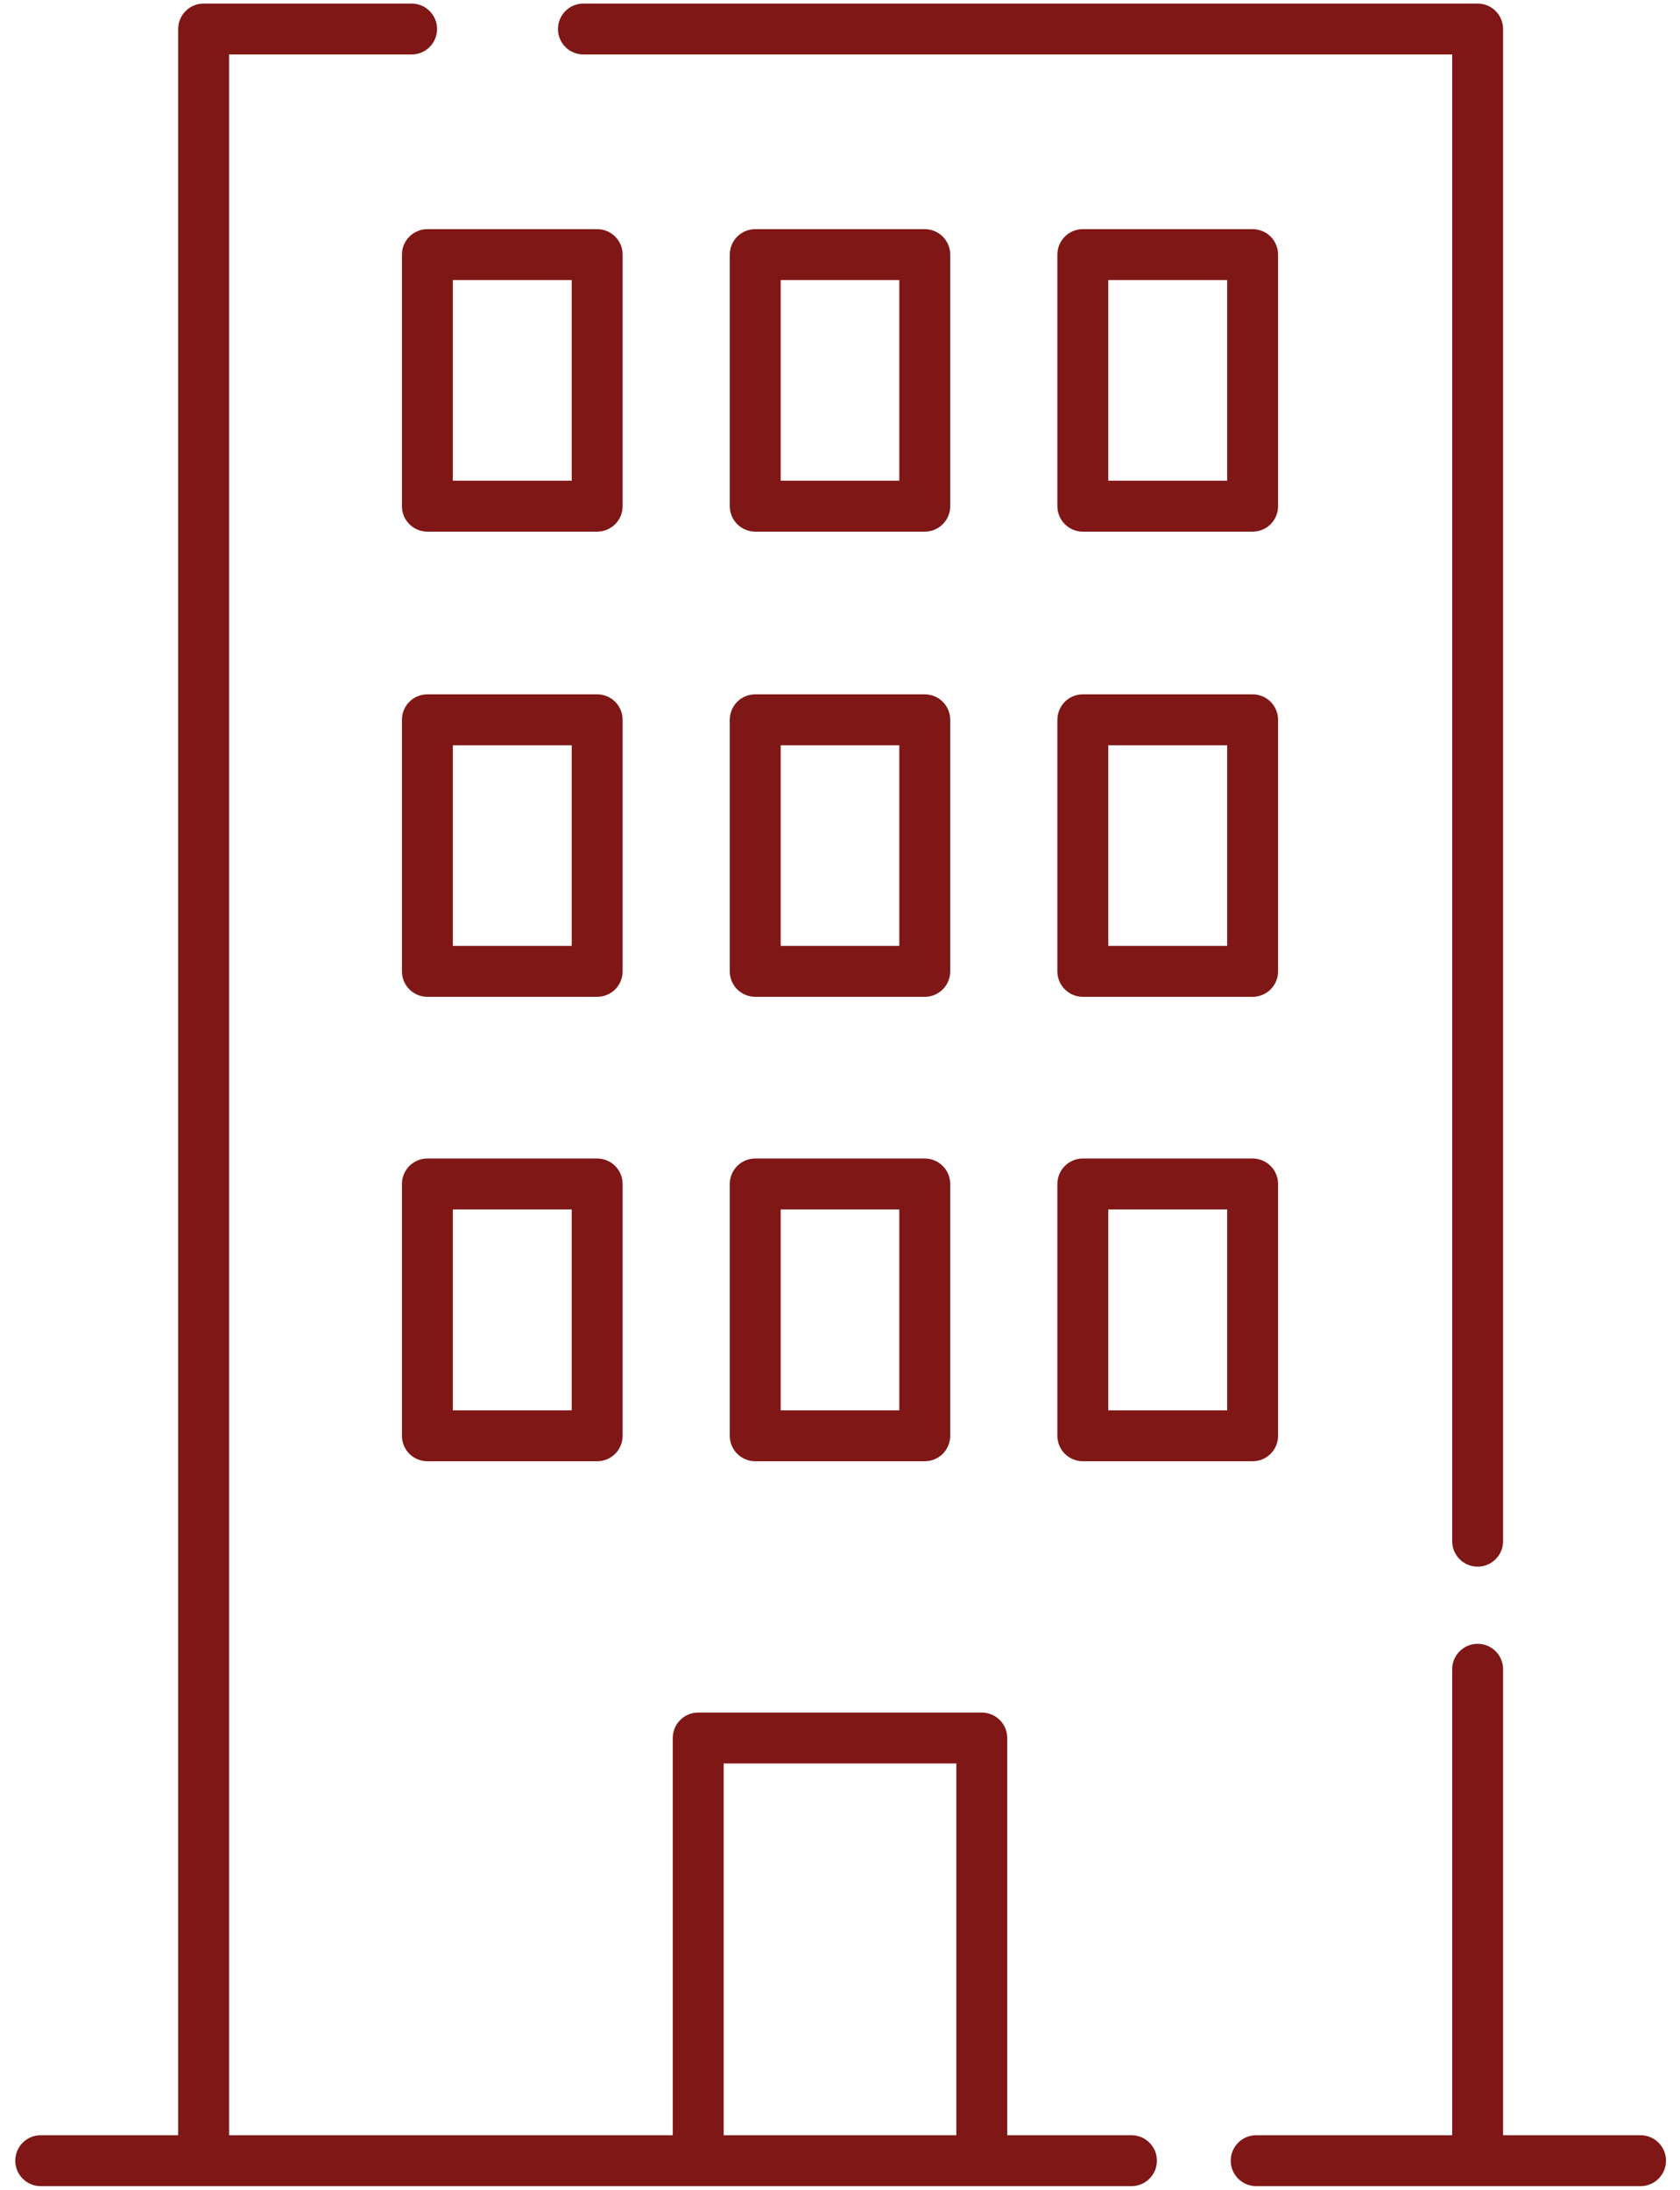 <?xml version="1.0" encoding="UTF-8"?> <svg xmlns="http://www.w3.org/2000/svg" width="66" height="86" viewBox="0 0 66 86" fill="none"><path d="M58.05 61.53C58.315 61.53 58.569 61.424 58.757 61.237C58.945 61.049 59.05 60.795 59.05 60.53V1.14C59.05 0.874 58.945 0.62 58.757 0.433C58.569 0.245 58.315 0.14 58.05 0.14H22.92C22.655 0.14 22.4 0.245 22.213 0.433C22.025 0.62 21.92 0.874 21.92 1.14C21.92 1.405 22.025 1.659 22.213 1.847C22.4 2.034 22.655 2.14 22.92 2.14H57.05V60.53C57.05 60.795 57.155 61.049 57.343 61.237C57.53 61.424 57.785 61.53 58.05 61.53Z" fill="#7F1716"></path><path d="M24.46 10C24.46 9.735 24.355 9.48 24.167 9.293C23.98 9.105 23.725 9 23.46 9H16.79C16.525 9 16.27 9.105 16.083 9.293C15.895 9.48 15.79 9.735 15.79 10V19.88C15.79 20.145 15.895 20.4 16.083 20.587C16.27 20.775 16.525 20.88 16.79 20.88H23.46C23.725 20.88 23.98 20.775 24.167 20.587C24.355 20.4 24.46 20.145 24.46 19.88V10ZM22.46 18.88H17.79V11H22.46V18.88Z" fill="#7F1716"></path><path d="M37.33 10C37.33 9.735 37.225 9.48 37.037 9.293C36.849 9.105 36.595 9 36.33 9H29.67C29.405 9 29.15 9.105 28.963 9.293C28.775 9.48 28.67 9.735 28.67 10V19.88C28.67 20.145 28.775 20.4 28.963 20.587C29.15 20.775 29.405 20.88 29.67 20.88H36.33C36.595 20.88 36.849 20.775 37.037 20.587C37.225 20.4 37.33 20.145 37.33 19.88V10ZM35.33 18.88H30.67V11H35.33V18.88Z" fill="#7F1716"></path><path d="M50.21 10C50.21 9.735 50.105 9.48 49.917 9.293C49.73 9.105 49.475 9 49.21 9H42.54C42.275 9 42.02 9.105 41.833 9.293C41.645 9.48 41.54 9.735 41.54 10V19.88C41.54 20.145 41.645 20.4 41.833 20.587C42.02 20.775 42.275 20.88 42.54 20.88H49.21C49.475 20.88 49.73 20.775 49.917 20.587C50.105 20.4 50.21 20.145 50.21 19.88V10ZM48.21 18.88H43.54V11H48.21V18.88Z" fill="#7F1716"></path><path d="M24.46 28.27C24.46 28.004 24.355 27.75 24.167 27.562C23.98 27.375 23.725 27.27 23.46 27.27H16.79C16.525 27.27 16.27 27.375 16.083 27.562C15.895 27.75 15.79 28.004 15.79 28.27V38.15C15.79 38.415 15.895 38.669 16.083 38.857C16.27 39.044 16.525 39.15 16.79 39.15H23.46C23.725 39.15 23.98 39.044 24.167 38.857C24.355 38.669 24.46 38.415 24.46 38.15V28.27ZM22.46 37.15H17.79V29.27H22.46V37.15Z" fill="#7F1716"></path><path d="M37.33 28.27C37.33 28.004 37.225 27.75 37.037 27.562C36.849 27.375 36.595 27.27 36.33 27.27H29.67C29.405 27.27 29.15 27.375 28.963 27.562C28.775 27.75 28.67 28.004 28.67 28.27V38.15C28.67 38.415 28.775 38.669 28.963 38.857C29.15 39.044 29.405 39.15 29.67 39.15H36.33C36.595 39.15 36.849 39.044 37.037 38.857C37.225 38.669 37.33 38.415 37.33 38.15V28.27ZM35.33 37.15H30.67V29.27H35.33V37.15Z" fill="#7F1716"></path><path d="M49.21 27.27H42.54C42.275 27.27 42.02 27.375 41.833 27.562C41.645 27.75 41.54 28.004 41.54 28.27V38.15C41.54 38.415 41.645 38.669 41.833 38.857C42.02 39.044 42.275 39.15 42.54 39.15H49.21C49.475 39.15 49.73 39.044 49.917 38.857C50.105 38.669 50.21 38.415 50.21 38.15V28.27C50.21 28.138 50.184 28.008 50.134 27.887C50.084 27.765 50.01 27.655 49.917 27.562C49.824 27.47 49.714 27.396 49.593 27.346C49.471 27.295 49.341 27.27 49.21 27.27ZM48.21 37.15H43.54V29.27H48.21V37.15Z" fill="#7F1716"></path><path d="M23.46 45.5H16.79C16.525 45.5 16.27 45.605 16.083 45.793C15.895 45.98 15.79 46.235 15.79 46.5V56.39C15.79 56.655 15.895 56.91 16.083 57.097C16.27 57.285 16.525 57.39 16.79 57.39H23.46C23.725 57.39 23.98 57.285 24.167 57.097C24.355 56.91 24.46 56.655 24.46 56.39V46.5C24.46 46.235 24.355 45.98 24.167 45.793C23.98 45.605 23.725 45.5 23.46 45.5ZM22.46 55.39H17.79V47.5H22.46V55.39Z" fill="#7F1716"></path><path d="M36.33 45.5H29.67C29.405 45.5 29.15 45.605 28.963 45.793C28.775 45.98 28.67 46.235 28.67 46.5V56.39C28.67 56.655 28.775 56.91 28.963 57.097C29.15 57.285 29.405 57.39 29.67 57.39H36.33C36.595 57.39 36.849 57.285 37.037 57.097C37.225 56.91 37.33 56.655 37.33 56.39V46.5C37.33 46.235 37.225 45.98 37.037 45.793C36.849 45.605 36.595 45.5 36.33 45.5ZM35.33 55.39H30.67V47.5H35.33V55.39Z" fill="#7F1716"></path><path d="M1.55 85.86H44.45C44.715 85.86 44.97 85.754 45.157 85.567C45.345 85.379 45.45 85.125 45.45 84.86C45.45 84.594 45.345 84.34 45.157 84.153C44.97 83.965 44.715 83.86 44.45 83.86H39.57V68.26C39.57 67.994 39.465 67.74 39.277 67.552C39.09 67.365 38.835 67.26 38.57 67.26H27.43C27.165 67.26 26.91 67.365 26.723 67.552C26.535 67.74 26.43 67.994 26.43 68.26V83.86H9V2.14H16.17C16.435 2.14 16.69 2.034 16.877 1.847C17.065 1.659 17.17 1.405 17.17 1.14C17.17 0.874 17.065 0.62 16.877 0.433C16.69 0.245 16.435 0.14 16.17 0.14H8C7.735 0.14 7.481 0.245 7.293 0.433C7.105 0.62 7 0.874 7 1.14V83.86H1.6C1.335 83.86 1.081 83.965 0.893 84.153C0.705 84.34 0.6 84.594 0.6 84.86C0.6 85.125 0.705 85.379 0.893 85.567C1.081 85.754 1.335 85.86 1.6 85.86H1.55ZM28.43 69.26H37.57V83.86H28.43V69.26Z" fill="#7F1716"></path><path d="M49.35 85.86H64.45C64.715 85.86 64.97 85.754 65.157 85.567C65.345 85.379 65.45 85.125 65.45 84.86C65.45 84.594 65.345 84.34 65.157 84.153C64.97 83.965 64.715 83.86 64.45 83.86H59.05V65.56C59.05 65.294 58.945 65.04 58.757 64.853C58.57 64.665 58.315 64.56 58.05 64.56C57.785 64.56 57.531 64.665 57.343 64.853C57.156 65.04 57.05 65.294 57.05 65.56V83.86H49.35C49.085 83.86 48.831 83.965 48.643 84.153C48.456 84.34 48.35 84.594 48.35 84.86C48.35 85.125 48.456 85.379 48.643 85.567C48.831 85.754 49.085 85.86 49.35 85.86Z" fill="#7F1716"></path><path d="M50.21 56.39V46.5C50.21 46.235 50.105 45.98 49.917 45.793C49.73 45.605 49.475 45.5 49.21 45.5H42.54C42.275 45.5 42.02 45.605 41.833 45.793C41.645 45.98 41.54 46.235 41.54 46.5V56.39C41.54 56.655 41.645 56.91 41.833 57.097C42.02 57.285 42.275 57.39 42.54 57.39H49.21C49.475 57.39 49.73 57.285 49.917 57.097C50.105 56.91 50.21 56.655 50.21 56.39ZM48.21 55.39H43.54V47.5H48.21V55.39Z" fill="#7F1716"></path></svg> 